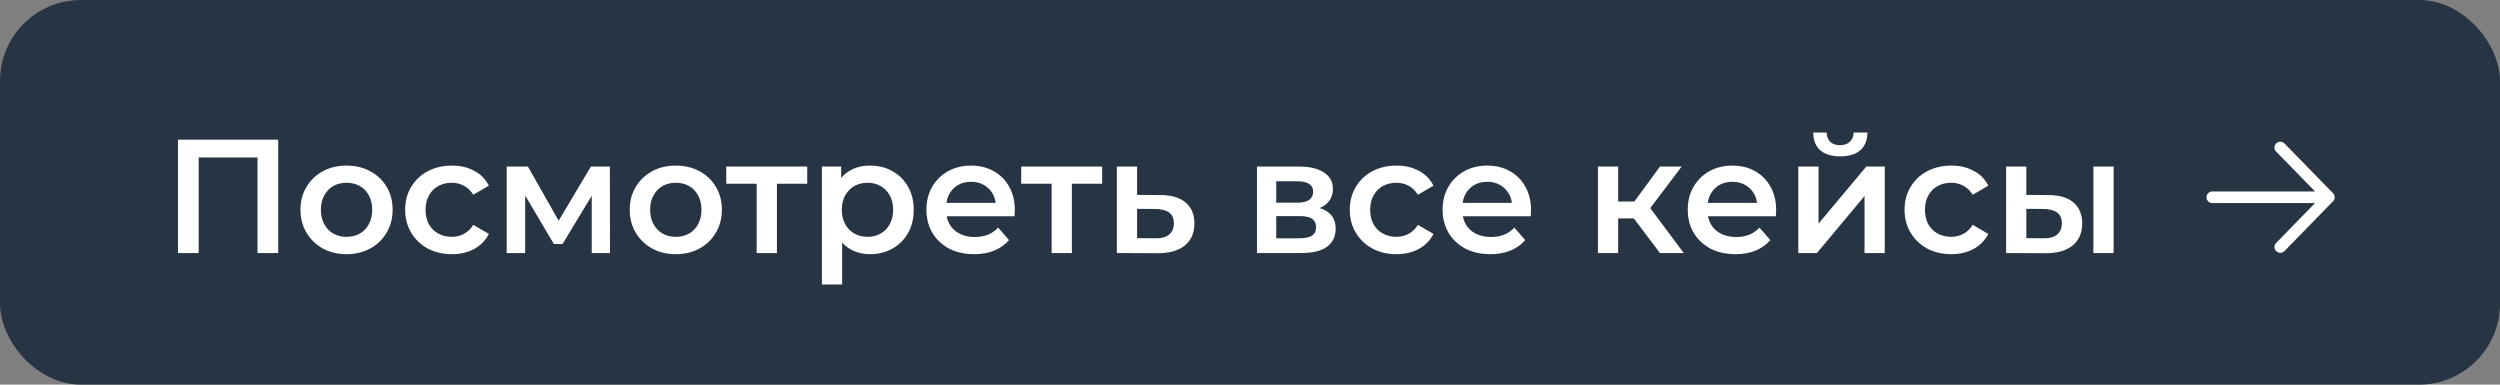 <?xml version="1.0" encoding="UTF-8"?> <svg xmlns="http://www.w3.org/2000/svg" width="247" height="38" viewBox="0 0 247 38" fill="none"><rect x="0" y="0" width="247" height="38" fill="#808080" stroke="none"/><rect x="0.5" y="0.5" width="246" height="37" rx="7.5" fill="#273444"></rect><rect x="0.5" y="0.5" width="246" height="37" rx="7.5" stroke="#273444"></rect><path d="M17.584 25V13.8H27.488V25H25.44V15.048L25.92 15.56H19.152L19.632 15.048V25H17.584ZM34.23 25.112C33.355 25.112 32.577 24.925 31.894 24.552C31.212 24.168 30.673 23.645 30.278 22.984C29.884 22.323 29.686 21.571 29.686 20.728C29.686 19.875 29.884 19.123 30.278 18.472C30.673 17.811 31.212 17.293 31.894 16.92C32.577 16.547 33.355 16.36 34.23 16.36C35.115 16.36 35.9 16.547 36.582 16.92C37.276 17.293 37.814 17.805 38.198 18.456C38.593 19.107 38.79 19.864 38.79 20.728C38.79 21.571 38.593 22.323 38.198 22.984C37.814 23.645 37.276 24.168 36.582 24.552C35.9 24.925 35.115 25.112 34.23 25.112ZM34.23 23.4C34.721 23.4 35.158 23.293 35.542 23.08C35.926 22.867 36.225 22.557 36.438 22.152C36.662 21.747 36.774 21.272 36.774 20.728C36.774 20.173 36.662 19.699 36.438 19.304C36.225 18.899 35.926 18.589 35.542 18.376C35.158 18.163 34.726 18.056 34.246 18.056C33.755 18.056 33.318 18.163 32.934 18.376C32.561 18.589 32.262 18.899 32.038 19.304C31.814 19.699 31.702 20.173 31.702 20.728C31.702 21.272 31.814 21.747 32.038 22.152C32.262 22.557 32.561 22.867 32.934 23.08C33.318 23.293 33.75 23.4 34.23 23.4ZM44.654 25.112C43.758 25.112 42.958 24.925 42.254 24.552C41.56 24.168 41.017 23.645 40.622 22.984C40.227 22.323 40.03 21.571 40.03 20.728C40.03 19.875 40.227 19.123 40.622 18.472C41.017 17.811 41.56 17.293 42.254 16.92C42.958 16.547 43.758 16.36 44.654 16.36C45.486 16.36 46.217 16.531 46.846 16.872C47.486 17.203 47.971 17.693 48.302 18.344L46.766 19.24C46.51 18.835 46.195 18.536 45.822 18.344C45.459 18.152 45.065 18.056 44.638 18.056C44.147 18.056 43.705 18.163 43.31 18.376C42.915 18.589 42.606 18.899 42.382 19.304C42.158 19.699 42.046 20.173 42.046 20.728C42.046 21.283 42.158 21.763 42.382 22.168C42.606 22.563 42.915 22.867 43.31 23.08C43.705 23.293 44.147 23.4 44.638 23.4C45.065 23.4 45.459 23.304 45.822 23.112C46.195 22.92 46.51 22.621 46.766 22.216L48.302 23.112C47.971 23.752 47.486 24.248 46.846 24.6C46.217 24.941 45.486 25.112 44.654 25.112ZM50.063 25V16.456H52.159L55.599 22.52H54.767L58.383 16.456H60.255L60.271 25H58.463V18.6L58.783 18.808L55.583 24.104H54.719L51.503 18.664L51.887 18.568V25H50.063ZM66.761 25.112C65.887 25.112 65.108 24.925 64.425 24.552C63.743 24.168 63.204 23.645 62.809 22.984C62.415 22.323 62.217 21.571 62.217 20.728C62.217 19.875 62.415 19.123 62.809 18.472C63.204 17.811 63.743 17.293 64.425 16.92C65.108 16.547 65.887 16.36 66.761 16.36C67.647 16.36 68.431 16.547 69.113 16.92C69.807 17.293 70.345 17.805 70.729 18.456C71.124 19.107 71.321 19.864 71.321 20.728C71.321 21.571 71.124 22.323 70.729 22.984C70.345 23.645 69.807 24.168 69.113 24.552C68.431 24.925 67.647 25.112 66.761 25.112ZM66.761 23.4C67.252 23.4 67.689 23.293 68.073 23.08C68.457 22.867 68.756 22.557 68.969 22.152C69.193 21.747 69.305 21.272 69.305 20.728C69.305 20.173 69.193 19.699 68.969 19.304C68.756 18.899 68.457 18.589 68.073 18.376C67.689 18.163 67.257 18.056 66.777 18.056C66.287 18.056 65.849 18.163 65.465 18.376C65.092 18.589 64.793 18.899 64.569 19.304C64.345 19.699 64.233 20.173 64.233 20.728C64.233 21.272 64.345 21.747 64.569 22.152C64.793 22.557 65.092 22.867 65.465 23.08C65.849 23.293 66.281 23.4 66.761 23.4ZM74.761 25V17.672L75.225 18.152H71.753V16.456H79.753V18.152H76.297L76.761 17.672V25H74.761ZM85.939 25.112C85.246 25.112 84.611 24.952 84.035 24.632C83.47 24.312 83.017 23.832 82.675 23.192C82.345 22.541 82.179 21.72 82.179 20.728C82.179 19.725 82.339 18.904 82.659 18.264C82.99 17.624 83.438 17.149 84.003 16.84C84.569 16.52 85.214 16.36 85.939 16.36C86.782 16.36 87.523 16.541 88.163 16.904C88.814 17.267 89.326 17.773 89.699 18.424C90.083 19.075 90.275 19.843 90.275 20.728C90.275 21.613 90.083 22.387 89.699 23.048C89.326 23.699 88.814 24.205 88.163 24.568C87.523 24.931 86.782 25.112 85.939 25.112ZM81.203 28.104V16.456H83.107V18.472L83.043 20.744L83.203 23.016V28.104H81.203ZM85.715 23.4C86.195 23.4 86.622 23.293 86.995 23.08C87.379 22.867 87.683 22.557 87.907 22.152C88.131 21.747 88.243 21.272 88.243 20.728C88.243 20.173 88.131 19.699 87.907 19.304C87.683 18.899 87.379 18.589 86.995 18.376C86.622 18.163 86.195 18.056 85.715 18.056C85.235 18.056 84.803 18.163 84.419 18.376C84.035 18.589 83.731 18.899 83.507 19.304C83.283 19.699 83.171 20.173 83.171 20.728C83.171 21.272 83.283 21.747 83.507 22.152C83.731 22.557 84.035 22.867 84.419 23.08C84.803 23.293 85.235 23.4 85.715 23.4ZM96.25 25.112C95.3 25.112 94.469 24.925 93.754 24.552C93.05 24.168 92.501 23.645 92.106 22.984C91.722 22.323 91.53 21.571 91.53 20.728C91.53 19.875 91.716 19.123 92.09 18.472C92.474 17.811 92.996 17.293 93.658 16.92C94.33 16.547 95.093 16.36 95.946 16.36C96.778 16.36 97.519 16.541 98.17 16.904C98.82 17.267 99.332 17.779 99.706 18.44C100.079 19.101 100.266 19.88 100.266 20.776C100.266 20.861 100.261 20.957 100.25 21.064C100.25 21.171 100.245 21.272 100.234 21.368H93.114V20.04H99.178L98.394 20.456C98.404 19.965 98.303 19.533 98.09 19.16C97.876 18.787 97.583 18.493 97.21 18.28C96.847 18.067 96.426 17.96 95.946 17.96C95.455 17.96 95.023 18.067 94.65 18.28C94.287 18.493 93.999 18.792 93.786 19.176C93.583 19.549 93.482 19.992 93.482 20.504V20.824C93.482 21.336 93.599 21.789 93.834 22.184C94.069 22.579 94.399 22.883 94.826 23.096C95.252 23.309 95.743 23.416 96.298 23.416C96.778 23.416 97.21 23.341 97.594 23.192C97.978 23.043 98.319 22.808 98.618 22.488L99.69 23.72C99.306 24.168 98.82 24.515 98.234 24.76C97.658 24.995 96.996 25.112 96.25 25.112ZM103.901 25V17.672L104.365 18.152H100.893V16.456H108.893V18.152H105.437L105.901 17.672V25H103.901ZM114.632 19.272C115.731 19.272 116.568 19.517 117.144 20.008C117.72 20.499 118.008 21.192 118.008 22.088C118.008 23.016 117.688 23.741 117.048 24.264C116.408 24.776 115.507 25.027 114.344 25.016L110.344 25V16.456H112.344V19.256L114.632 19.272ZM114.168 23.544C114.755 23.555 115.203 23.432 115.512 23.176C115.821 22.92 115.976 22.547 115.976 22.056C115.976 21.565 115.821 21.213 115.512 21C115.213 20.776 114.765 20.659 114.168 20.648L112.344 20.632V23.528L114.168 23.544ZM124.188 25V16.456H128.364C129.398 16.456 130.209 16.648 130.796 17.032C131.393 17.416 131.692 17.96 131.692 18.664C131.692 19.357 131.414 19.901 130.86 20.296C130.305 20.68 129.569 20.872 128.652 20.872L128.892 20.376C129.926 20.376 130.694 20.568 131.196 20.952C131.708 21.325 131.964 21.875 131.964 22.6C131.964 23.357 131.681 23.949 131.116 24.376C130.55 24.792 129.692 25 128.54 25H124.188ZM126.092 23.544H128.38C128.924 23.544 129.334 23.459 129.612 23.288C129.889 23.107 130.028 22.835 130.028 22.472C130.028 22.088 129.9 21.805 129.644 21.624C129.388 21.443 128.988 21.352 128.444 21.352H126.092V23.544ZM126.092 20.024H128.188C128.7 20.024 129.084 19.933 129.34 19.752C129.606 19.56 129.74 19.293 129.74 18.952C129.74 18.6 129.606 18.339 129.34 18.168C129.084 17.997 128.7 17.912 128.188 17.912H126.092V20.024ZM137.982 25.112C137.086 25.112 136.286 24.925 135.582 24.552C134.889 24.168 134.345 23.645 133.95 22.984C133.555 22.323 133.358 21.571 133.358 20.728C133.358 19.875 133.555 19.123 133.95 18.472C134.345 17.811 134.889 17.293 135.582 16.92C136.286 16.547 137.086 16.36 137.982 16.36C138.814 16.36 139.545 16.531 140.174 16.872C140.814 17.203 141.299 17.693 141.63 18.344L140.094 19.24C139.838 18.835 139.523 18.536 139.15 18.344C138.787 18.152 138.393 18.056 137.966 18.056C137.475 18.056 137.033 18.163 136.638 18.376C136.243 18.589 135.934 18.899 135.71 19.304C135.486 19.699 135.374 20.173 135.374 20.728C135.374 21.283 135.486 21.763 135.71 22.168C135.934 22.563 136.243 22.867 136.638 23.08C137.033 23.293 137.475 23.4 137.966 23.4C138.393 23.4 138.787 23.304 139.15 23.112C139.523 22.92 139.838 22.621 140.094 22.216L141.63 23.112C141.299 23.752 140.814 24.248 140.174 24.6C139.545 24.941 138.814 25.112 137.982 25.112ZM147.25 25.112C146.301 25.112 145.469 24.925 144.754 24.552C144.05 24.168 143.501 23.645 143.106 22.984C142.722 22.323 142.53 21.571 142.53 20.728C142.53 19.875 142.717 19.123 143.09 18.472C143.474 17.811 143.997 17.293 144.658 16.92C145.33 16.547 146.093 16.36 146.946 16.36C147.778 16.36 148.519 16.541 149.17 16.904C149.821 17.267 150.333 17.779 150.706 18.44C151.079 19.101 151.266 19.88 151.266 20.776C151.266 20.861 151.261 20.957 151.25 21.064C151.25 21.171 151.245 21.272 151.234 21.368H144.114V20.04H150.178L149.394 20.456C149.405 19.965 149.303 19.533 149.09 19.16C148.877 18.787 148.583 18.493 148.21 18.28C147.847 18.067 147.426 17.96 146.946 17.96C146.455 17.96 146.023 18.067 145.65 18.28C145.287 18.493 144.999 18.792 144.786 19.176C144.583 19.549 144.482 19.992 144.482 20.504V20.824C144.482 21.336 144.599 21.789 144.834 22.184C145.069 22.579 145.399 22.883 145.826 23.096C146.253 23.309 146.743 23.416 147.298 23.416C147.778 23.416 148.21 23.341 148.594 23.192C148.978 23.043 149.319 22.808 149.618 22.488L150.69 23.72C150.306 24.168 149.821 24.515 149.234 24.76C148.658 24.995 147.997 25.112 147.25 25.112ZM164.003 25L160.915 20.904L162.547 19.896L166.355 25H164.003ZM157.875 25V16.456H159.875V25H157.875ZM159.283 21.576V19.912H162.179V21.576H159.283ZM162.739 20.968L160.867 20.744L164.003 16.456H166.147L162.739 20.968ZM171.469 25.112C170.519 25.112 169.687 24.925 168.973 24.552C168.269 24.168 167.719 23.645 167.325 22.984C166.941 22.323 166.749 21.571 166.749 20.728C166.749 19.875 166.935 19.123 167.309 18.472C167.693 17.811 168.215 17.293 168.877 16.92C169.549 16.547 170.311 16.36 171.165 16.36C171.997 16.36 172.738 16.541 173.389 16.904C174.039 17.267 174.551 17.779 174.925 18.44C175.298 19.101 175.485 19.88 175.485 20.776C175.485 20.861 175.479 20.957 175.469 21.064C175.469 21.171 175.463 21.272 175.453 21.368H168.333V20.04H174.397L173.613 20.456C173.623 19.965 173.522 19.533 173.309 19.16C173.095 18.787 172.802 18.493 172.429 18.28C172.066 18.067 171.645 17.96 171.165 17.96C170.674 17.96 170.242 18.067 169.869 18.28C169.506 18.493 169.218 18.792 169.005 19.176C168.802 19.549 168.701 19.992 168.701 20.504V20.824C168.701 21.336 168.818 21.789 169.053 22.184C169.287 22.579 169.618 22.883 170.045 23.096C170.471 23.309 170.962 23.416 171.517 23.416C171.997 23.416 172.429 23.341 172.813 23.192C173.197 23.043 173.538 22.808 173.837 22.488L174.909 23.72C174.525 24.168 174.039 24.515 173.453 24.76C172.877 24.995 172.215 25.112 171.469 25.112ZM177.672 25V16.456H179.672V22.088L184.392 16.456H186.216V25H184.216V19.368L179.512 25H177.672ZM181.816 15.448C180.963 15.448 180.307 15.251 179.848 14.856C179.389 14.451 179.155 13.864 179.144 13.096H180.472C180.483 13.48 180.6 13.784 180.824 14.008C181.059 14.232 181.384 14.344 181.8 14.344C182.205 14.344 182.525 14.232 182.76 14.008C183.005 13.784 183.133 13.48 183.144 13.096H184.504C184.493 13.864 184.253 14.451 183.784 14.856C183.325 15.251 182.669 15.448 181.816 15.448ZM192.795 25.112C191.899 25.112 191.099 24.925 190.395 24.552C189.701 24.168 189.157 23.645 188.763 22.984C188.368 22.323 188.171 21.571 188.171 20.728C188.171 19.875 188.368 19.123 188.763 18.472C189.157 17.811 189.701 17.293 190.395 16.92C191.099 16.547 191.899 16.36 192.795 16.36C193.627 16.36 194.357 16.531 194.987 16.872C195.627 17.203 196.112 17.693 196.443 18.344L194.907 19.24C194.651 18.835 194.336 18.536 193.963 18.344C193.6 18.152 193.205 18.056 192.779 18.056C192.288 18.056 191.845 18.163 191.451 18.376C191.056 18.589 190.747 18.899 190.523 19.304C190.299 19.699 190.187 20.173 190.187 20.728C190.187 21.283 190.299 21.763 190.523 22.168C190.747 22.563 191.056 22.867 191.451 23.08C191.845 23.293 192.288 23.4 192.779 23.4C193.205 23.4 193.6 23.304 193.963 23.112C194.336 22.92 194.651 22.621 194.907 22.216L196.443 23.112C196.112 23.752 195.627 24.248 194.987 24.6C194.357 24.941 193.627 25.112 192.795 25.112ZM206.827 25V16.456H208.827V25H206.827ZM202.363 19.272C203.462 19.272 204.294 19.517 204.859 20.008C205.435 20.499 205.723 21.192 205.723 22.088C205.723 23.016 205.403 23.741 204.763 24.264C204.134 24.776 203.238 25.027 202.075 25.016L198.203 25V16.456H200.203V19.256L202.363 19.272ZM201.899 23.544C202.486 23.555 202.934 23.432 203.243 23.176C203.553 22.92 203.707 22.547 203.707 22.056C203.707 21.565 203.553 21.213 203.243 21C202.945 20.776 202.497 20.659 201.899 20.648L200.203 20.632V23.528L201.899 23.544Z" fill="white"></path><path fill-rule="evenodd" clip-rule="evenodd" d="M218 19.489C218 19.172 218.258 18.915 218.576 18.915L228.728 18.915L224.88 14.973C224.658 14.746 224.664 14.383 224.892 14.162C225.12 13.941 225.484 13.947 225.706 14.174L230.504 19.089C230.721 19.312 230.721 19.666 230.504 19.889L225.706 24.804C225.484 25.031 225.12 25.036 224.892 24.815C224.664 24.595 224.658 24.232 224.88 24.005L228.728 20.062L218.576 20.062C218.258 20.062 218 19.806 218 19.489Z" fill="white"></path></svg> 